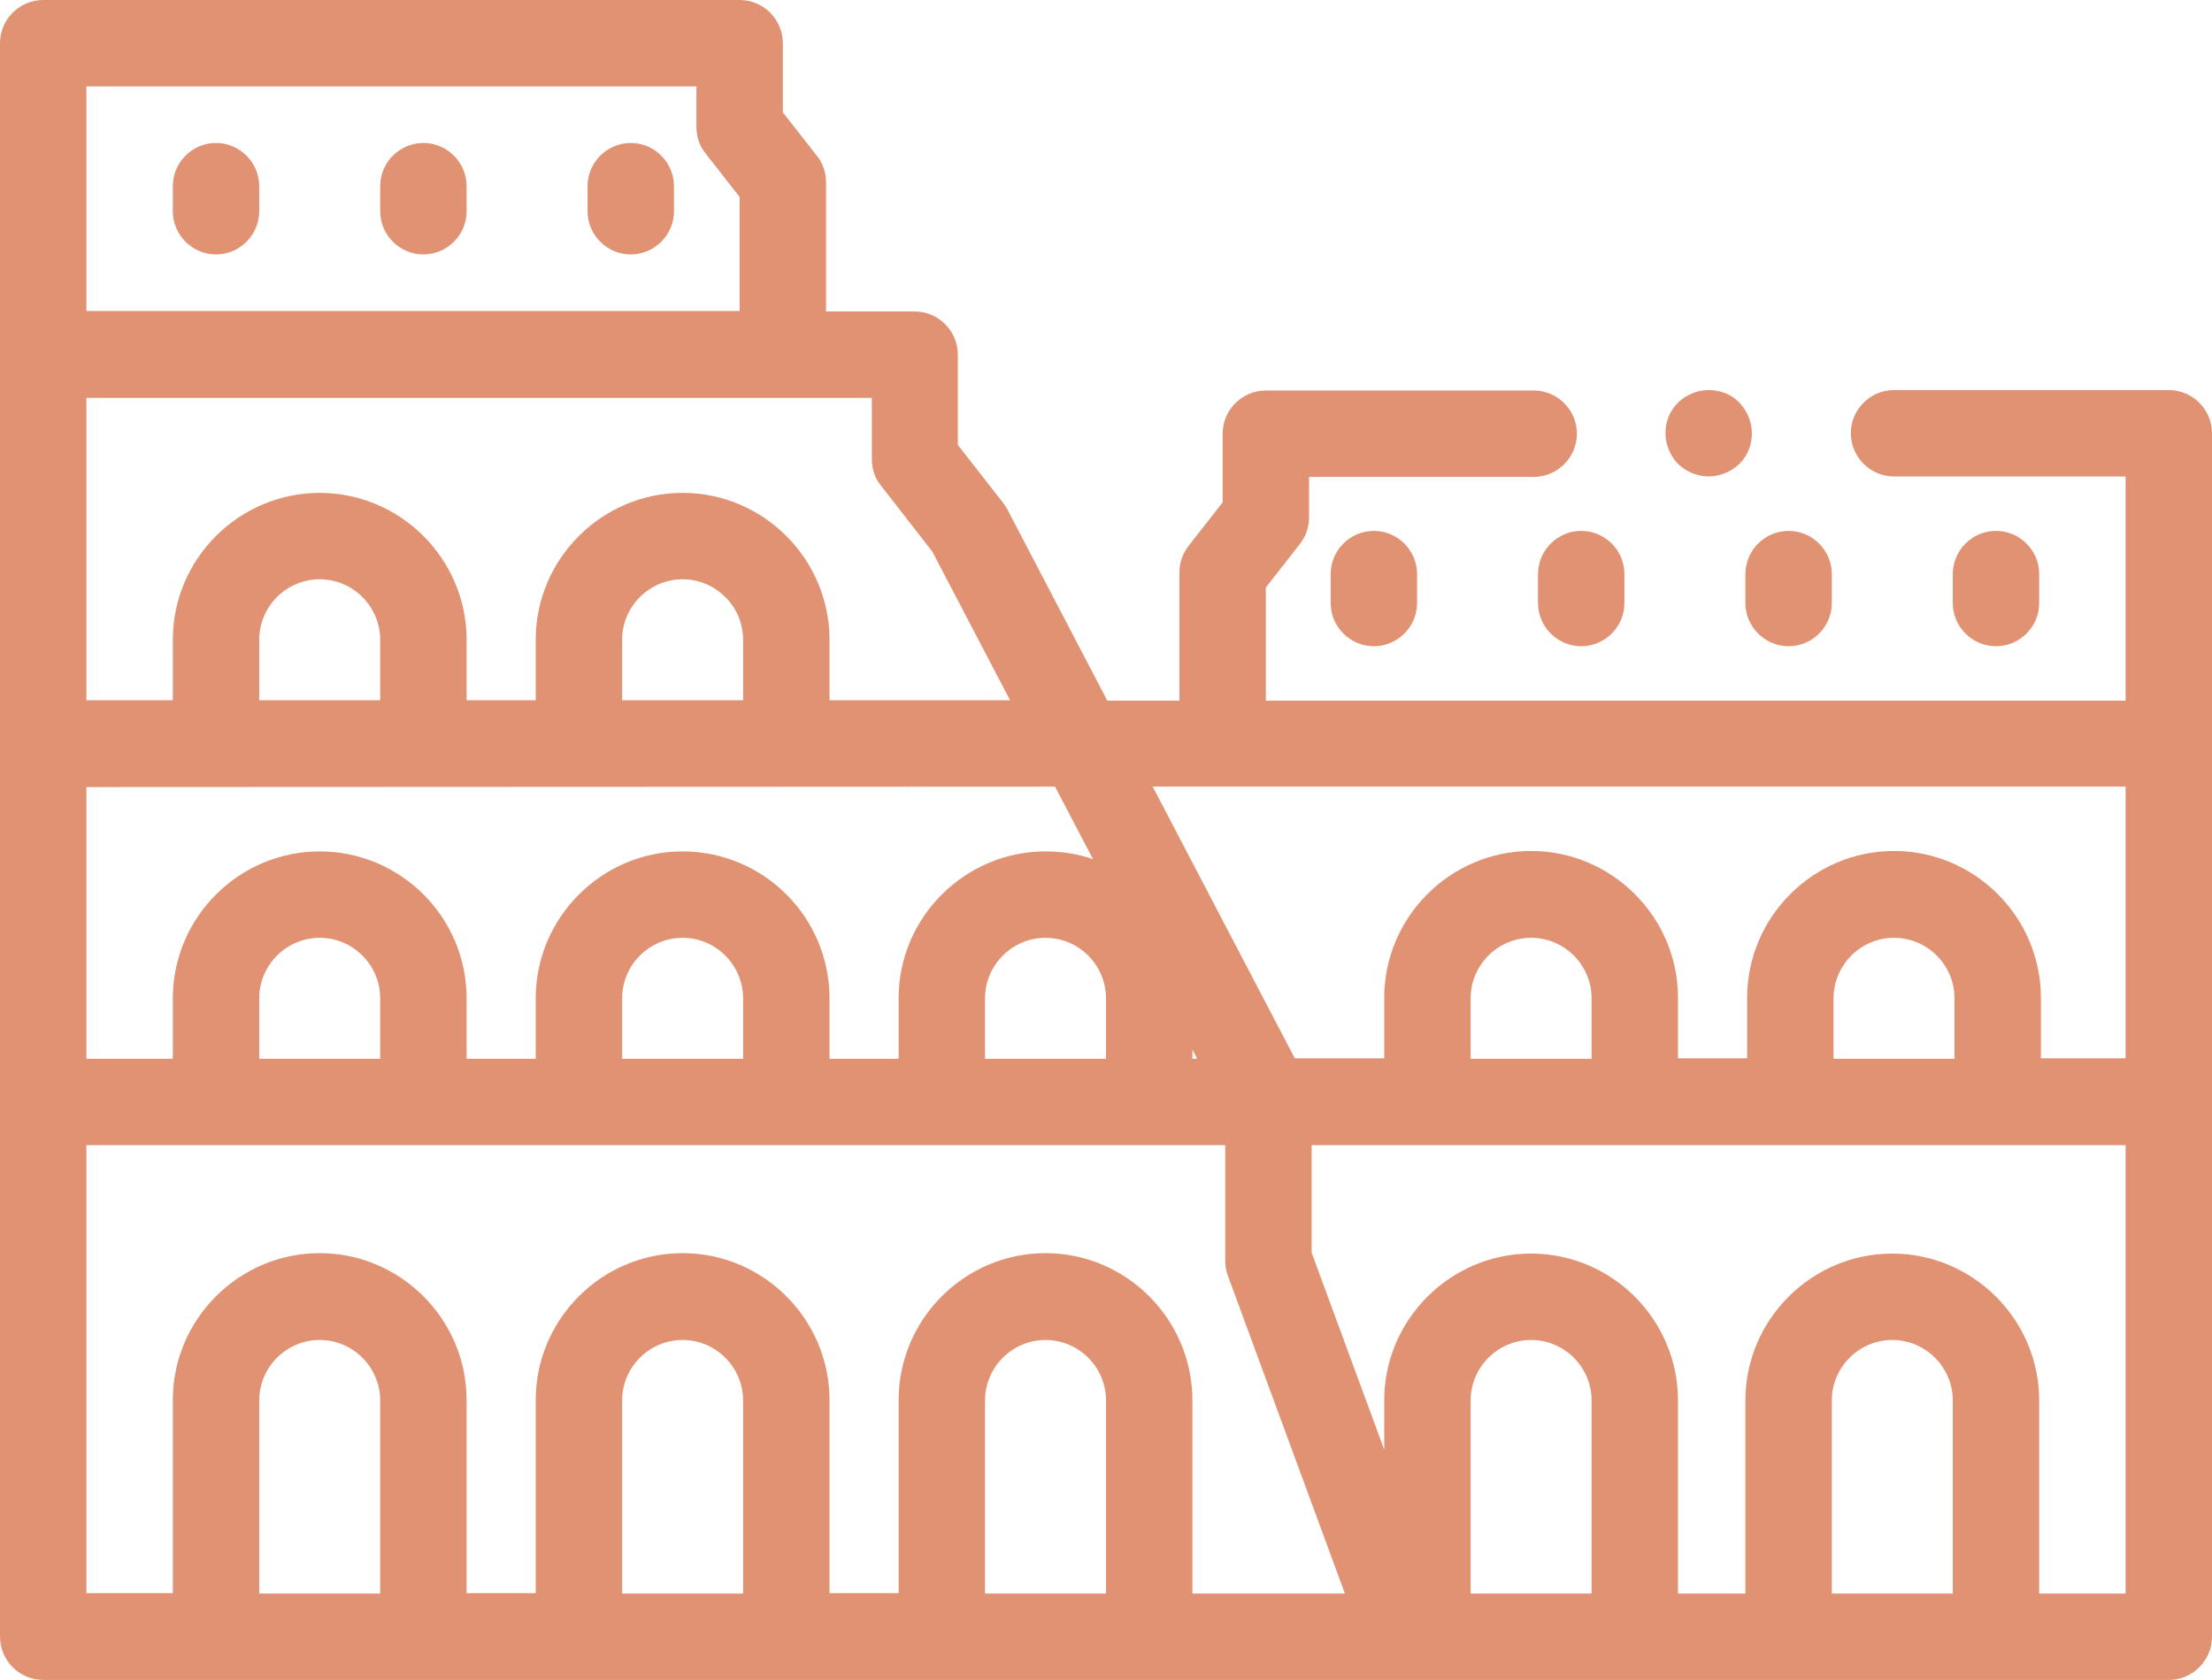 <?xml version="1.0" encoding="utf-8"?>
<!-- Generator: Adobe Illustrator 24.0.2, SVG Export Plug-In . SVG Version: 6.00 Build 0)  -->
<svg version="1.1" id="Capa_1" xmlns="http://www.w3.org/2000/svg" xmlns:xlink="http://www.w3.org/1999/xlink" x="0px" y="0px"
	 viewBox="0 0 512 388.9" style="enable-background:new 0 0 512 388.9;" xml:space="preserve">
<style type="text/css">
	.st0{fill:#E09273;}
</style>
<path class="st0" d="M50,58.9c5.5,0,10-4.5,10-10v-5.8c0-5.5-4.5-10-10-10s-10,4.5-10,10v5.8C40,54.4,44.5,58.9,50,58.9z"/>
<path class="st0" d="M98,58.9c5.5,0,10-4.5,10-10v-5.8c0-5.5-4.5-10-10-10s-10,4.5-10,10v5.8C88,54.4,92.5,58.9,98,58.9z"/>
<path class="st0" d="M146,58.9c5.5,0,10-4.5,10-10v-5.8c0-5.5-4.5-10-10-10s-10,4.5-10,10v5.8C136,54.4,140.5,58.9,146,58.9z"/>
<path class="st0" d="M395.5,110.3c2.6,0,5.2-1.1,7.1-2.9c1.9-1.9,2.9-4.4,2.9-7.1c0-2.6-1.1-5.2-2.9-7.1s-4.4-2.9-7.1-2.9
	s-5.2,1.1-7.1,2.9c-1.9,1.9-2.9,4.4-2.9,7.1c0,2.6,1.1,5.2,2.9,7.1C390.3,109.2,392.9,110.3,395.5,110.3z"/>
<path class="st0" d="M502,90.3h-63.6c-5.5,0-10,4.5-10,10s4.5,10,10,10H492v51.9H293v-26.2l7.9-10.1c1.4-1.8,2.1-3.9,2.1-6.1v-9.4
	h52c5.5,0,10-4.5,10-10s-4.5-10-10-10h-62c-5.5,0-10,4.5-10,10v15.9l-7.9,10.1c-1.4,1.8-2.1,3.9-2.1,6.1v29.7h-16.7l-23.2-44.4
	c-0.3-0.5-0.6-1-1-1.5l-10.4-13.3V82.1c0-5.5-4.5-10-10-10h-20.5V42.2c0-2.2-0.7-4.4-2.1-6.1l-7.9-10.1V10c0-5.5-4.5-10-10-10H10
	C4.5,0,0,4.5,0,10v72v0v296.9c0,5.5,4.5,10,10,10h492c5.5,0,10-4.5,10-10V100.3C512,94.8,507.5,90.3,502,90.3z M492,182.1v62.9
	h-19.6v-14c0-18.7-15.3-34-34-34c-18.7,0-34,15.3-34,34v14h-16v-14c0-18.7-15.3-34-34-34c-18.7,0-34,15.3-34,34v14h-20.7l-32.9-62.9
	H492z M452.4,245.1h-28v-14c0-7.7,6.3-14,14-14s14,6.3,14,14V245.1z M368.4,245.1h-28v-14c0-7.7,6.3-14,14-14s14,6.3,14,14V245.1z
	 M242,290.1c-18.7,0-34,15.3-34,34v44.7h-16v-44.7c0-18.7-15.3-34-34-34s-34,15.3-34,34v44.7h-16v-44.7c0-18.7-15.3-34-34-34
	s-34,15.3-34,34v44.7H20V265.1h263.6v26.7c0,1.2,0.2,2.4,0.6,3.5l27.1,73.6H276v-44.7C276,305.4,260.7,290.1,242,290.1z M88,162.1
	H60v-14c0-7.7,6.3-14,14-14s14,6.3,14,14V162.1z M244.2,182.1l8.8,16.8c-3.4-1.2-7.1-1.8-11-1.8c-18.7,0-34,15.3-34,34v14h-16v-14
	c0-18.8-15.3-34-34-34s-34,15.3-34,34v14h-16v-14c0-18.8-15.3-34-34-34s-34,15.3-34,34v14H20v-62.9L244.2,182.1L244.2,182.1z
	 M172,162.1h-28v-14c0-7.7,6.3-14,14-14s14,6.3,14,14V162.1z M256,245.1h-28v-14c0-7.7,6.3-14,14-14s14,6.3,14,14V245.1z M276,243
	l1.1,2.1H276V243z M172,245.1h-28v-14c0-7.7,6.3-14,14-14s14,6.3,14,14V245.1z M88,245.1H60v-14c0-7.7,6.3-14,14-14s14,6.3,14,14
	V245.1z M203.9,112.4l11.9,15.3l18,34.4H192v-14c0-18.7-15.3-34-34-34s-34,15.3-34,34v14h-16v-14c0-18.7-15.3-34-34-34
	s-34,15.3-34,34v14H20V92.1h181.8v14.2C201.8,108.5,202.5,110.7,203.9,112.4z M161.2,20v9.4c0,2.2,0.7,4.4,2.1,6.1l7.9,10.1v26.4H20
	V20H161.2z M60,368.9v-44.7c0-7.7,6.3-14,14-14s14,6.3,14,14v44.7H60z M144,368.9v-44.7c0-7.7,6.3-14,14-14s14,6.3,14,14v44.7H144z
	 M228,368.9v-44.7c0-7.7,6.3-14,14-14s14,6.3,14,14v44.7H228z M340.4,368.9v-44.7c0-7.7,6.3-14,14-14s14,6.3,14,14v44.7H340.4z
	 M424,368.9v-44.7c0-7.7,6.3-14,14-14s14,6.3,14,14v44.7H424z M472,368.9v-44.7c0-18.7-15.3-34-34-34s-34,15.3-34,34v44.7h-15.6
	v-44.7c0-18.7-15.3-34-34-34c-18.7,0-34,15.3-34,34v11.4L303.6,290v-24.9H492v103.8H472z"/>
<path class="st0" d="M472,139.6v-6.7c0-5.5-4.5-10-10-10s-10,4.5-10,10v6.7c0,5.5,4.5,10,10,10S472,145.1,472,139.6z"/>
<path class="st0" d="M404,139.6c0,5.5,4.5,10,10,10s10-4.5,10-10v-6.7c0-5.5-4.5-10-10-10s-10,4.5-10,10V139.6z"/>
<path class="st0" d="M356,132.9v6.7c0,5.5,4.5,10,10,10s10-4.5,10-10v-6.7c0-5.5-4.5-10-10-10S356,127.4,356,132.9z"/>
<path class="st0" d="M308,132.9v6.7c0,5.5,4.5,10,10,10s10-4.5,10-10v-6.7c0-5.5-4.5-10-10-10S308,127.4,308,132.9z"/>
</svg>
